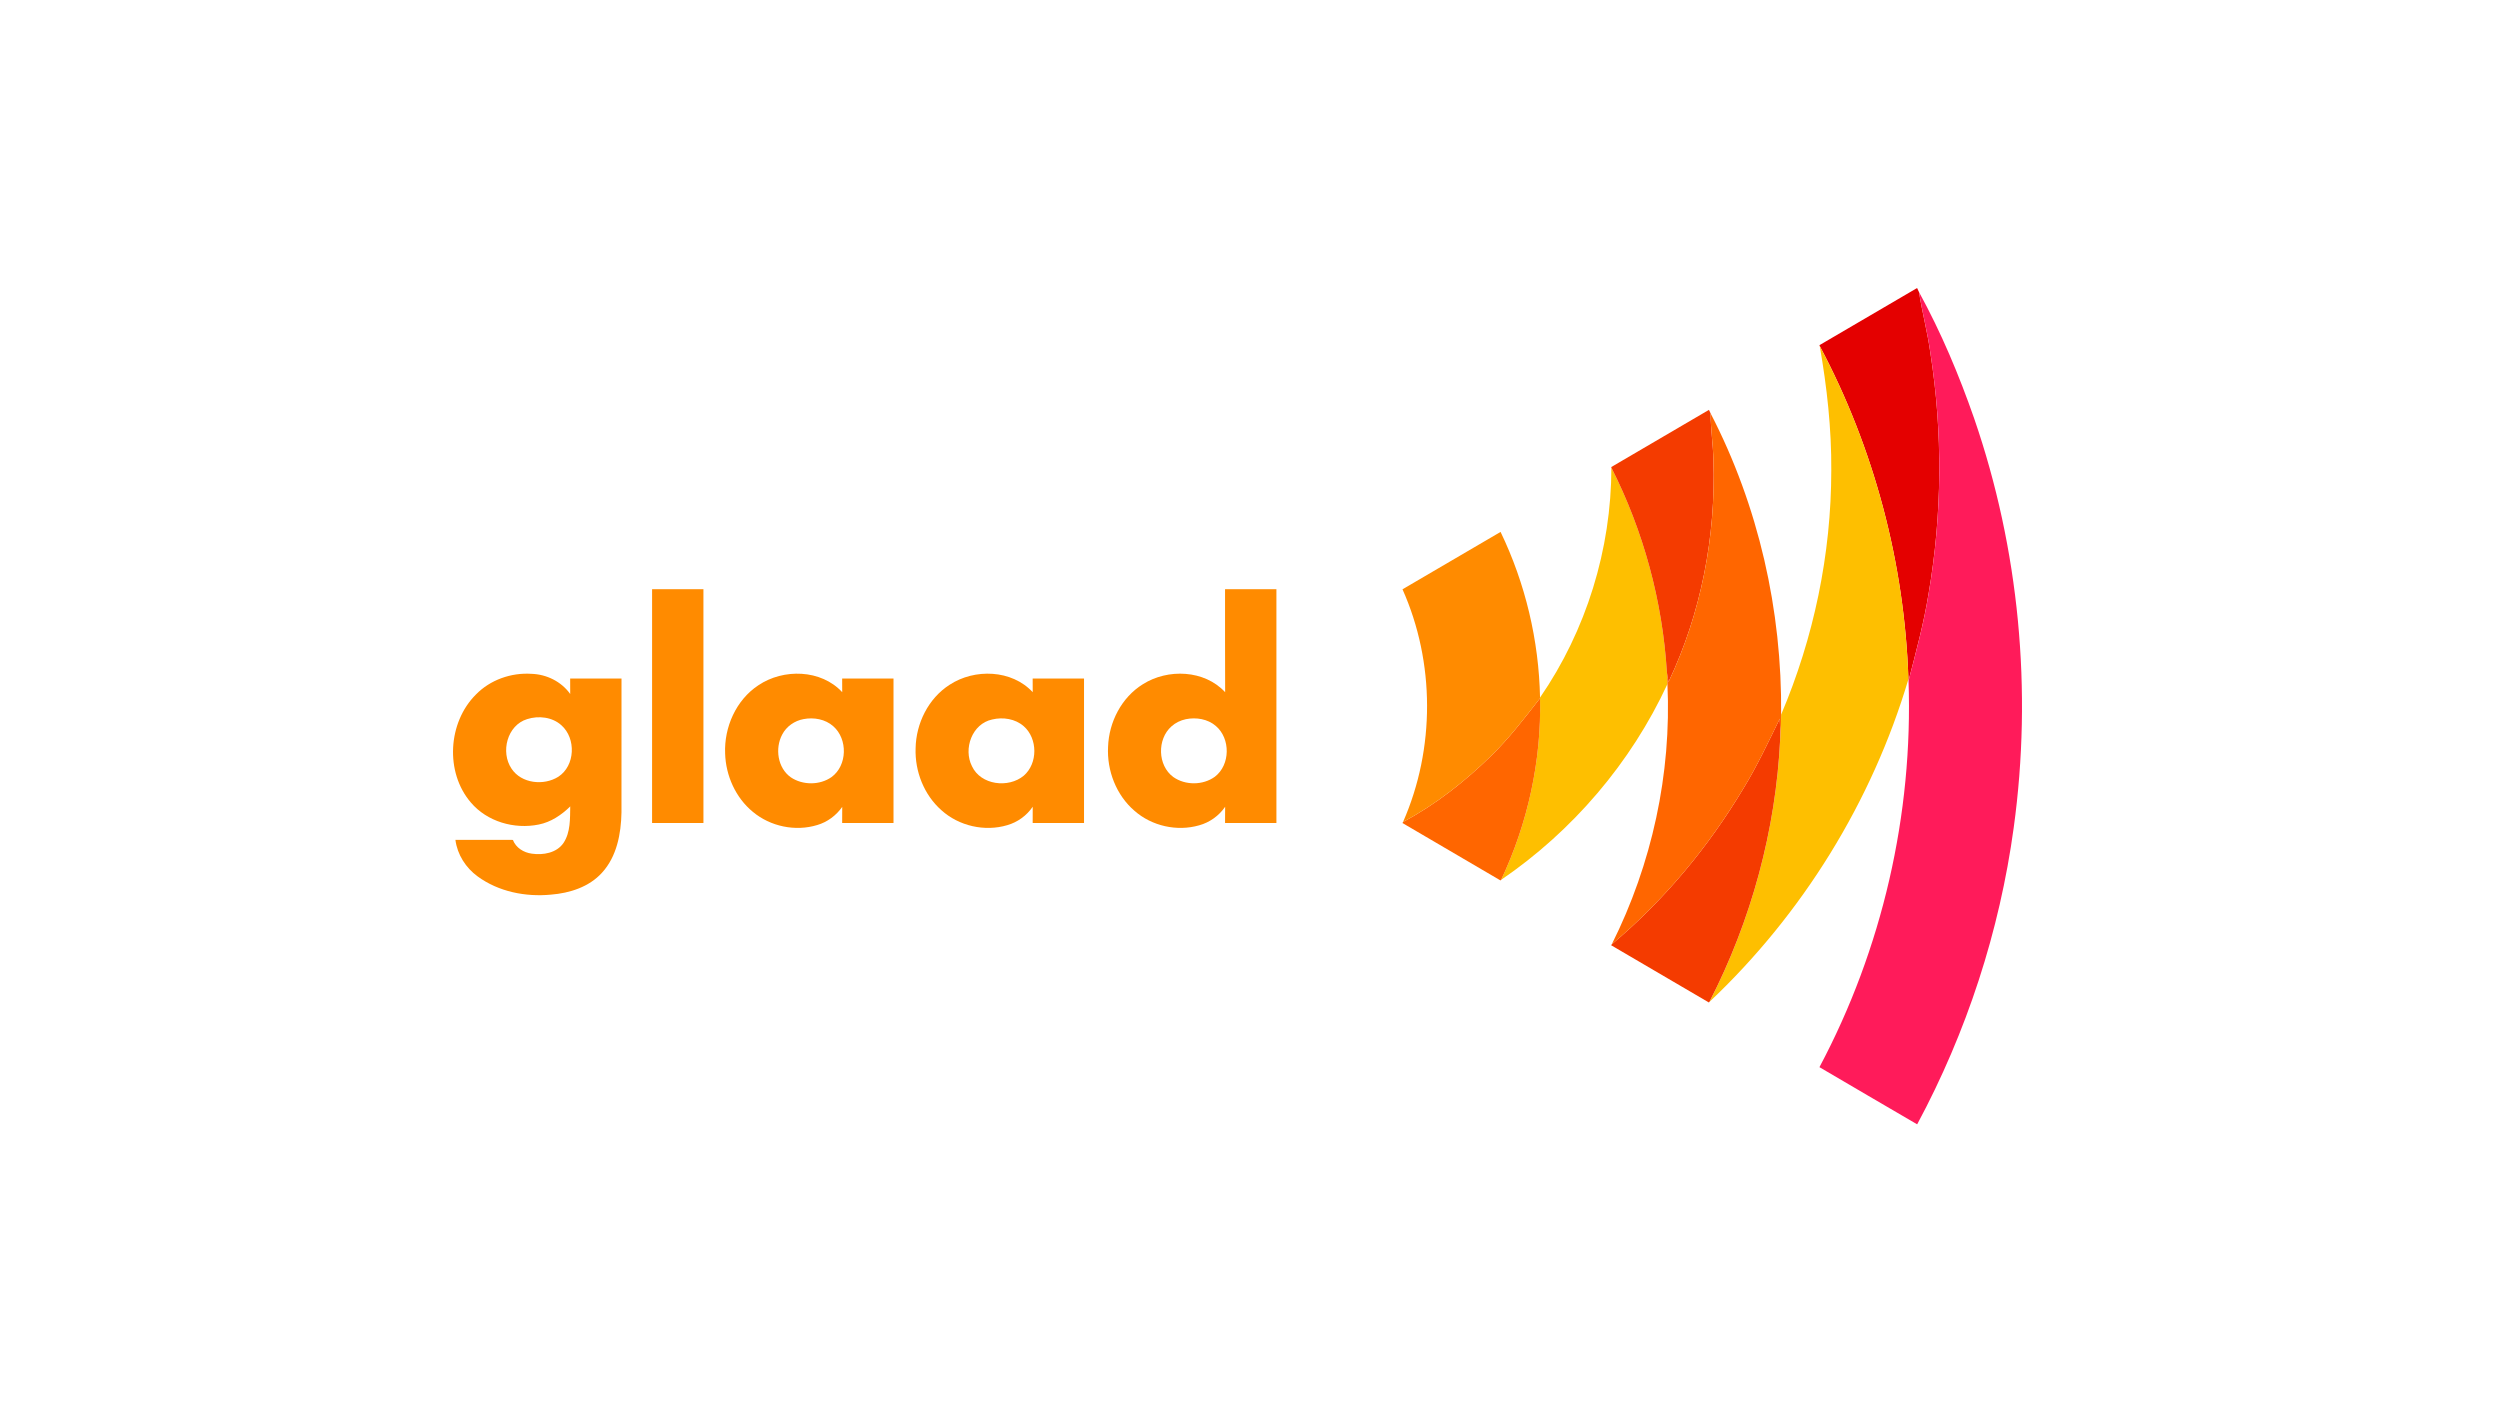 <svg width="154" height="87" viewBox="0 0 154 87" fill="none" xmlns="http://www.w3.org/2000/svg">
<g clip-path="url(#clip0_3164_9418)">
<path d="M112.078 21.262C114.084 20.091 116.086 18.913 118.093 17.742C118.131 17.827 118.171 17.911 118.212 17.997C118.404 19.253 118.739 20.485 118.911 21.747C119.678 26.658 119.64 31.693 118.796 36.591C118.503 38.399 118.023 40.168 117.563 41.937L117.559 41.831C117.322 34.697 115.451 27.617 112.096 21.314L112.078 21.262Z" fill="#E40000"/>
<path d="M118.214 17.996C119.574 20.48 120.678 23.102 121.608 25.775C124.385 33.832 125.205 42.544 124.045 50.982C123.175 57.362 121.149 63.58 118.102 69.25H118.081C116.077 68.086 114.079 66.908 112.078 65.737C115.946 58.465 117.852 50.169 117.565 41.937C118.025 40.167 118.506 38.399 118.798 36.59C119.642 31.692 119.68 26.658 118.913 21.747C118.741 20.485 118.406 19.253 118.214 17.996Z" fill="#FF1B5A"/>
<path d="M112.096 21.314C115.451 27.617 117.322 34.697 117.56 41.831C115.317 49.383 111.032 56.31 105.305 61.713C107.878 56.696 109.395 51.137 109.662 45.502C109.698 45.008 109.72 44.514 109.718 44.019C111.733 39.278 112.805 34.134 112.807 28.981C112.826 26.409 112.539 23.844 112.096 21.314Z" fill="#FEBF00"/>
<path d="M99.261 28.805C101.244 32.718 102.413 37.039 102.682 41.417C102.697 41.657 102.706 41.897 102.714 42.137C100.473 46.983 96.875 51.191 92.469 54.199C94.108 50.717 94.957 46.862 94.865 43.01L94.864 42.973C97.716 38.836 99.258 33.829 99.261 28.805Z" fill="#FEBF00"/>
<path d="M99.254 28.77C101.261 27.597 103.265 26.421 105.272 25.247C105.297 25.302 105.348 25.412 105.374 25.467C105.373 26.433 105.529 27.39 105.546 28.356C105.701 33.037 104.788 37.774 102.779 42.011C102.744 41.812 102.704 41.616 102.681 41.417C102.412 37.039 101.242 32.718 99.26 28.805L99.254 28.77Z" fill="#F43B00"/>
<path d="M107.4 48.559C108.241 47.184 108.923 45.722 109.631 44.277C109.654 44.684 109.671 45.093 109.66 45.502C109.393 51.137 107.877 56.696 105.303 61.712L105.269 61.754C103.263 60.577 101.253 59.403 99.246 58.227L99.284 58.17C102.51 55.46 105.238 52.171 107.4 48.559Z" fill="#F43B00"/>
<path d="M105.375 25.467C108.327 31.168 109.782 37.608 109.717 44.019C109.719 44.514 109.697 45.008 109.661 45.502C109.672 45.093 109.654 44.684 109.632 44.278C108.924 45.722 108.242 47.184 107.4 48.559C105.238 52.171 102.51 55.46 99.285 58.17C101.758 53.231 102.972 47.659 102.714 42.137C102.706 41.897 102.697 41.657 102.682 41.417C102.705 41.616 102.745 41.812 102.78 42.011C104.789 37.774 105.702 33.037 105.548 28.356C105.53 27.391 105.374 26.434 105.375 25.467Z" fill="#FF6600"/>
<path d="M91.888 46.527C92.987 45.447 93.921 44.221 94.867 43.01C94.959 46.862 94.109 50.717 92.471 54.199C92.46 54.208 92.439 54.226 92.429 54.235C90.418 53.053 88.404 51.877 86.391 50.698L86.428 50.631C88.446 49.556 90.257 48.122 91.888 46.527Z" fill="#FF6600"/>
<path d="M86.394 36.301C88.409 35.123 90.421 33.944 92.435 32.766C93.965 35.942 94.796 39.448 94.867 42.973L94.868 43.01C93.921 44.222 92.988 45.447 91.888 46.527C90.258 48.122 88.446 49.557 86.429 50.631C88.41 46.124 88.402 40.798 86.394 36.301Z" fill="#FF8B00"/>
<path d="M75.463 36.296C76.518 36.296 77.572 36.296 78.627 36.296C78.627 41.096 78.627 45.897 78.627 50.697C77.572 50.697 76.518 50.697 75.463 50.697C75.462 50.363 75.461 50.03 75.469 49.697C75.089 50.251 74.517 50.661 73.87 50.839C72.505 51.234 70.954 50.885 69.887 49.948C68.762 48.983 68.179 47.47 68.257 46.003C68.309 44.479 69.089 42.96 70.399 42.149C71.937 41.174 74.196 41.26 75.469 42.64C75.456 40.525 75.468 38.411 75.463 36.296ZM73.045 44.303C72.721 44.374 72.41 44.52 72.163 44.744C71.271 45.533 71.302 47.151 72.275 47.864C73.016 48.387 74.104 48.38 74.838 47.845C75.794 47.113 75.806 45.493 74.896 44.72C74.395 44.287 73.68 44.172 73.045 44.303Z" fill="#FF8B00"/>
<path d="M40.169 36.296C41.223 36.296 42.277 36.296 43.331 36.296C43.332 41.096 43.331 45.897 43.332 50.697C42.277 50.697 41.223 50.697 40.168 50.697C40.168 45.897 40.168 41.096 40.169 36.296Z" fill="#FF8B00"/>
<path d="M29.318 42.781C30.198 41.878 31.488 41.425 32.74 41.508C33.672 41.537 34.58 41.985 35.125 42.75C35.122 42.432 35.121 42.115 35.122 41.798C36.177 41.797 37.23 41.797 38.285 41.797C38.285 44.549 38.288 47.3 38.283 50.052C38.258 51.358 37.996 52.763 37.085 53.757C36.292 54.637 35.095 55.017 33.944 55.109C32.376 55.261 30.715 54.931 29.427 53.991C28.693 53.459 28.169 52.641 28.054 51.736C29.234 51.735 30.413 51.731 31.593 51.738C31.781 52.226 32.258 52.519 32.763 52.586C33.458 52.687 34.297 52.543 34.716 51.92C35.15 51.259 35.111 50.432 35.127 49.674C34.588 50.204 33.934 50.644 33.183 50.792C31.682 51.097 30.002 50.616 29 49.429C27.406 47.567 27.59 44.498 29.318 42.781ZM32.471 44.298C31.239 44.676 30.818 46.331 31.513 47.353C32.122 48.271 33.496 48.411 34.391 47.849C35.436 47.173 35.498 45.487 34.582 44.676C34.021 44.169 33.175 44.071 32.471 44.298Z" fill="#FF8B00"/>
<path d="M46.713 42.215C48.254 41.173 50.58 41.228 51.88 42.638C51.876 42.358 51.876 42.078 51.877 41.797C52.931 41.797 53.986 41.797 55.04 41.797C55.04 44.764 55.04 47.731 55.04 50.697C53.986 50.697 52.931 50.697 51.877 50.697C51.875 50.366 51.876 50.035 51.881 49.705C51.507 50.235 50.966 50.639 50.343 50.822C48.995 51.235 47.454 50.913 46.375 50.009C45.315 49.139 44.708 47.78 44.668 46.417C44.6 44.798 45.342 43.119 46.713 42.215ZM49.499 44.297C48.946 44.397 48.442 44.748 48.183 45.249C47.729 46.1 47.9 47.31 48.715 47.883C49.446 48.377 50.497 48.377 51.221 47.869C52.202 47.156 52.231 45.527 51.33 44.737C50.84 44.3 50.132 44.175 49.499 44.297Z" fill="#FF8B00"/>
<path d="M58.496 42.182C60.035 41.172 62.328 41.245 63.615 42.639C63.611 42.359 63.611 42.077 63.612 41.797C64.667 41.797 65.721 41.797 66.776 41.797C66.776 44.764 66.776 47.731 66.776 50.697C65.721 50.697 64.667 50.697 63.613 50.697C63.611 50.363 63.611 50.029 63.615 49.696C63.243 50.242 62.685 50.647 62.049 50.83C60.658 51.246 59.065 50.882 57.99 49.908C56.92 48.964 56.352 47.517 56.401 46.099C56.426 44.563 57.187 43.019 58.496 42.182ZM61.121 44.32C59.883 44.579 59.325 46.123 59.873 47.199C60.416 48.365 62.122 48.567 63.063 47.783C63.939 47.026 63.929 45.491 63.06 44.733C62.538 44.275 61.781 44.161 61.121 44.32Z" fill="#FF8B00"/>
</g>
<defs>
<clipPath id="clip0_3164_9418">
<rect width="100" height="52" fill="white" transform="translate(26.836 17.25)"/>
</clipPath>
</defs>
</svg>
